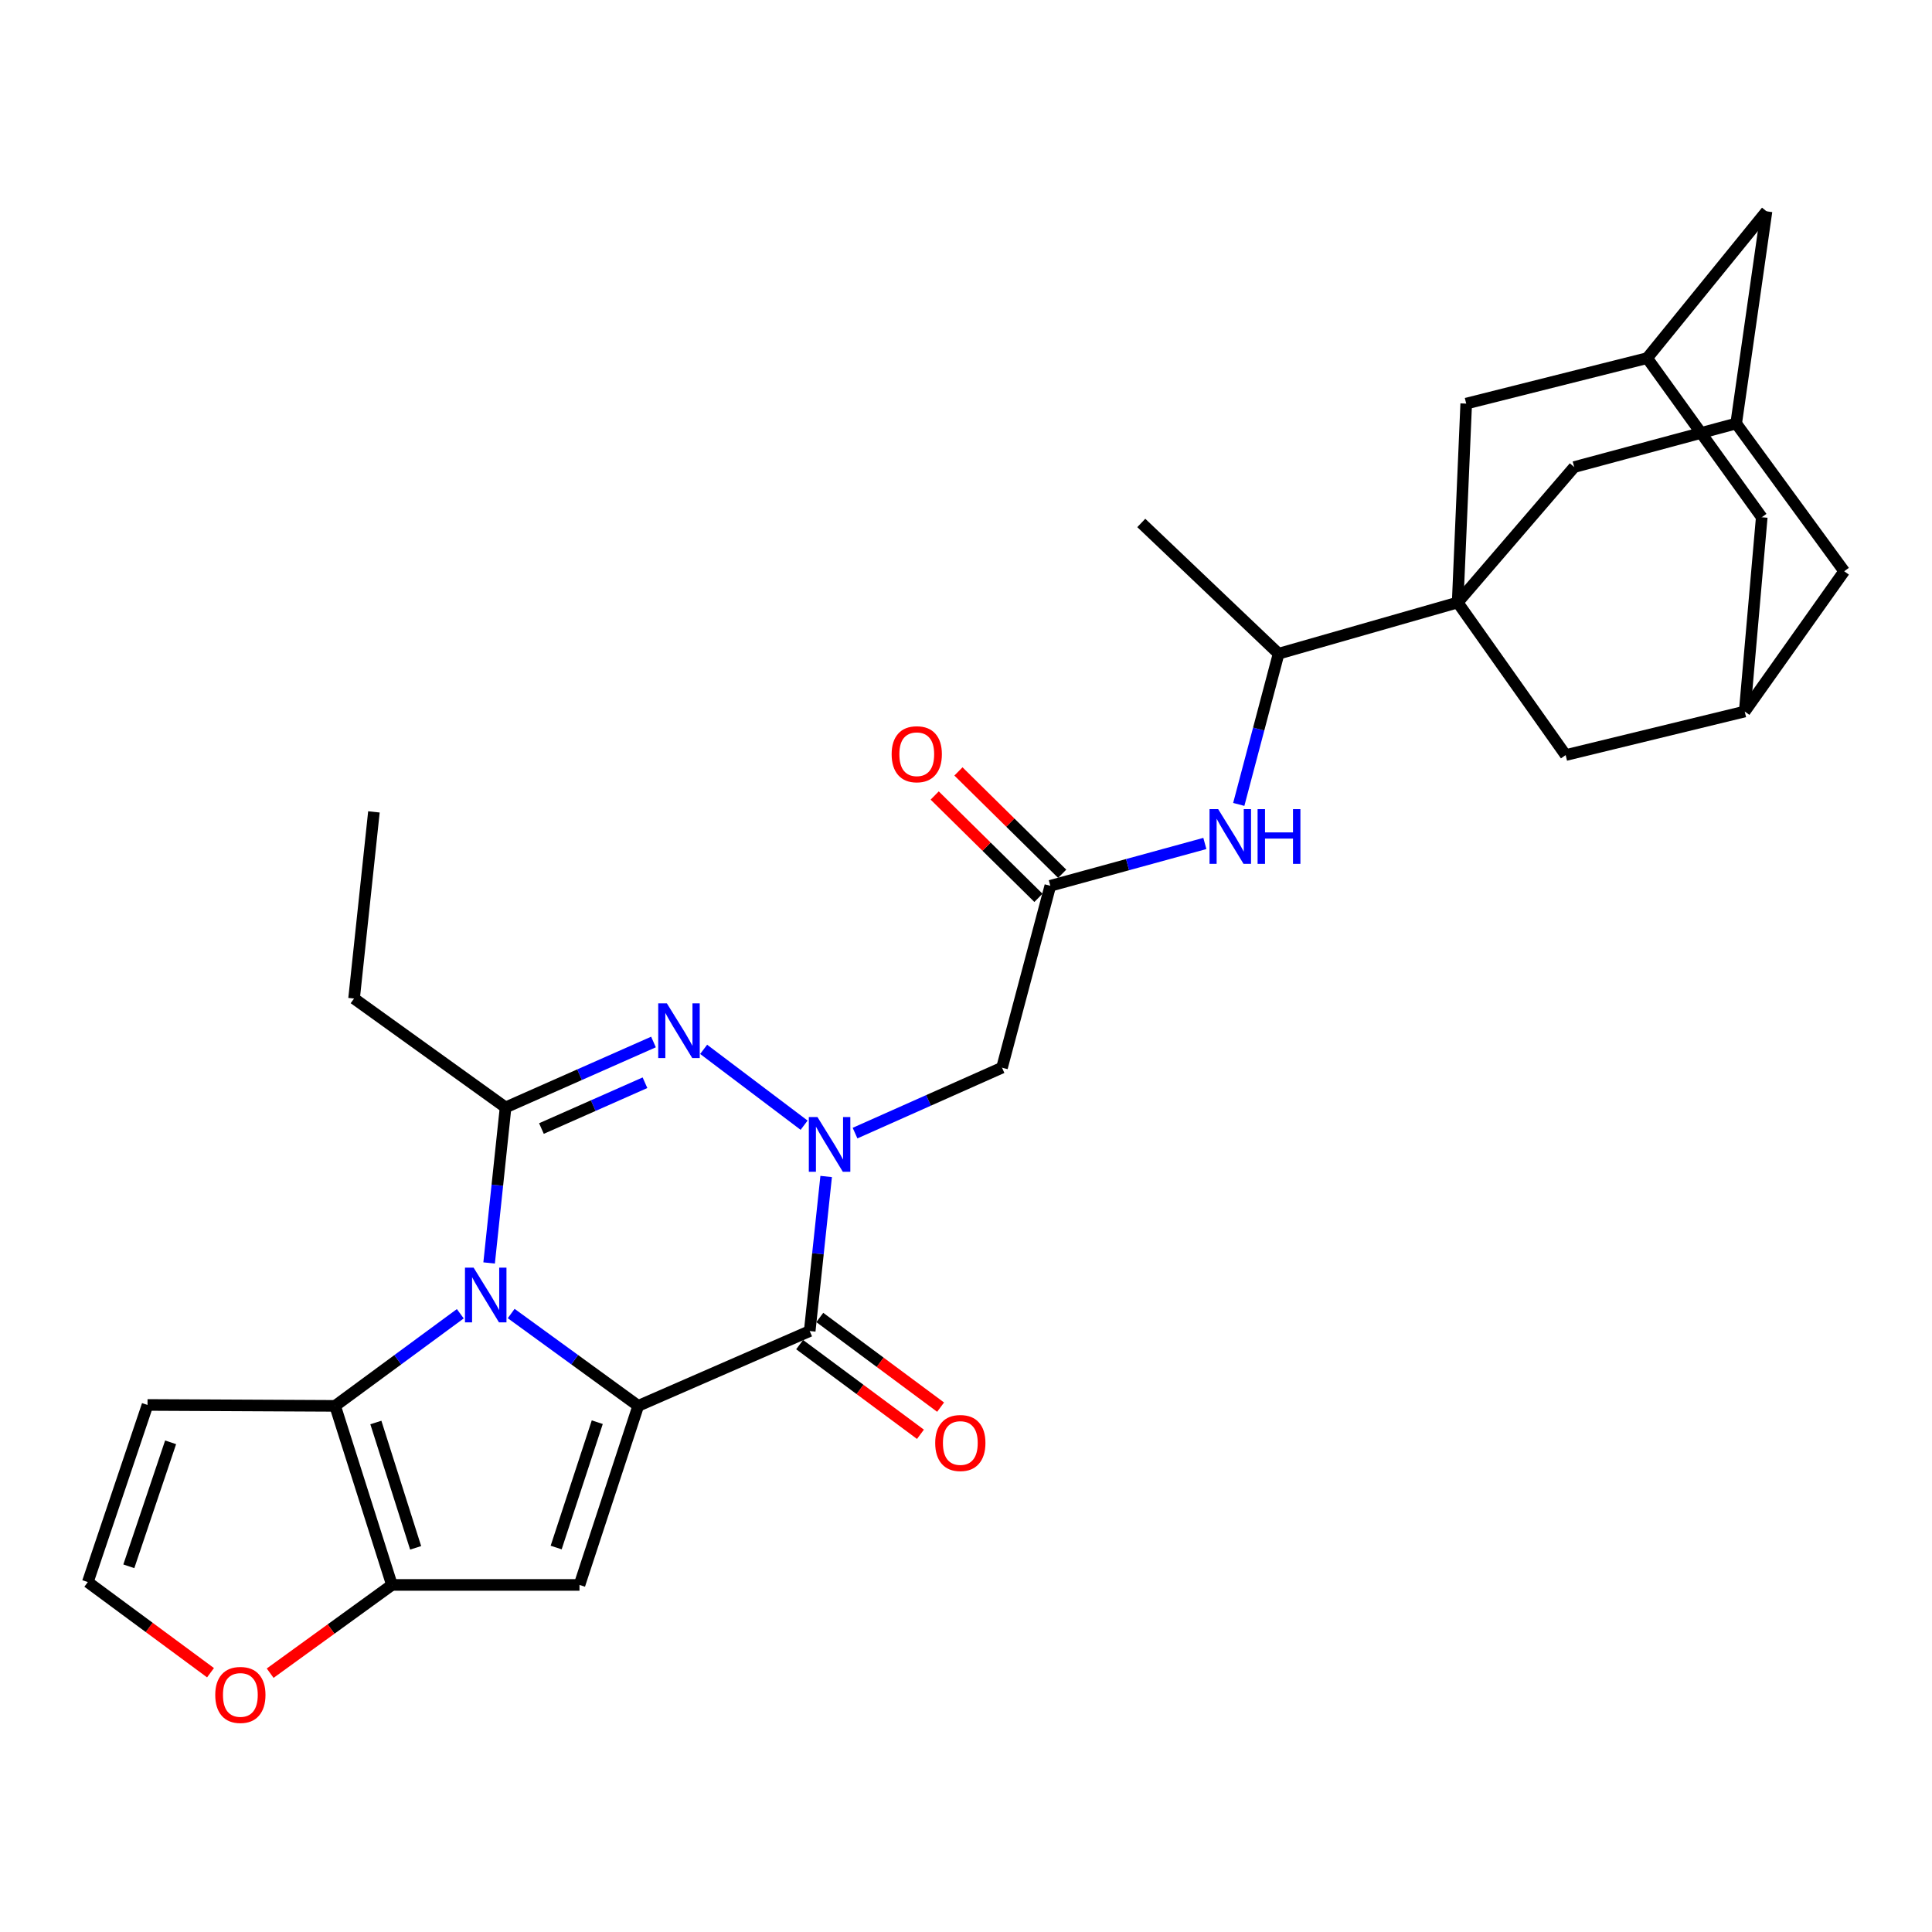 <?xml version='1.0' encoding='iso-8859-1'?>
<svg version='1.1' baseProfile='full'
              xmlns='http://www.w3.org/2000/svg'
                      xmlns:rdkit='http://www.rdkit.org/xml'
                      xmlns:xlink='http://www.w3.org/1999/xlink'
                  xml:space='preserve'
width='1000px' height='1000px' viewBox='0 0 1000 1000'>
<!-- END OF HEADER -->
<rect style='opacity:1.0;fill:#FFFFFF;stroke:none' width='1000' height='1000' x='0' y='0'> </rect>
<path class='bond-0' d='M 330.337,727.677 L 297.462,703.781' style='fill:none;fill-rule:evenodd;stroke:#000000;stroke-width:6px;stroke-linecap:butt;stroke-linejoin:miter;stroke-opacity:1' />
<path class='bond-0' d='M 297.462,703.781 L 264.587,679.885' style='fill:none;fill-rule:evenodd;stroke:#0000FF;stroke-width:6px;stroke-linecap:butt;stroke-linejoin:miter;stroke-opacity:1' />
<path class='bond-2' d='M 330.337,727.677 L 419.107,688.946' style='fill:none;fill-rule:evenodd;stroke:#000000;stroke-width:6px;stroke-linecap:butt;stroke-linejoin:miter;stroke-opacity:1' />
<path class='bond-5' d='M 330.337,727.677 L 299.94,820.356' style='fill:none;fill-rule:evenodd;stroke:#000000;stroke-width:6px;stroke-linecap:butt;stroke-linejoin:miter;stroke-opacity:1' />
<path class='bond-5' d='M 309.146,736.124 L 287.868,800.999' style='fill:none;fill-rule:evenodd;stroke:#000000;stroke-width:6px;stroke-linecap:butt;stroke-linejoin:miter;stroke-opacity:1' />
<path class='bond-4' d='M 253.165,653.704 L 257.425,613.453' style='fill:none;fill-rule:evenodd;stroke:#0000FF;stroke-width:6px;stroke-linecap:butt;stroke-linejoin:miter;stroke-opacity:1' />
<path class='bond-4' d='M 257.425,613.453 L 261.686,573.202' style='fill:none;fill-rule:evenodd;stroke:#000000;stroke-width:6px;stroke-linecap:butt;stroke-linejoin:miter;stroke-opacity:1' />
<path class='bond-6' d='M 238.248,679.99 L 205.849,703.833' style='fill:none;fill-rule:evenodd;stroke:#0000FF;stroke-width:6px;stroke-linecap:butt;stroke-linejoin:miter;stroke-opacity:1' />
<path class='bond-6' d='M 205.849,703.833 L 173.451,727.677' style='fill:none;fill-rule:evenodd;stroke:#000000;stroke-width:6px;stroke-linecap:butt;stroke-linejoin:miter;stroke-opacity:1' />
<path class='bond-1' d='M 427.62,608.947 L 423.363,648.946' style='fill:none;fill-rule:evenodd;stroke:#0000FF;stroke-width:6px;stroke-linecap:butt;stroke-linejoin:miter;stroke-opacity:1' />
<path class='bond-1' d='M 423.363,648.946 L 419.107,688.946' style='fill:none;fill-rule:evenodd;stroke:#000000;stroke-width:6px;stroke-linecap:butt;stroke-linejoin:miter;stroke-opacity:1' />
<path class='bond-3' d='M 416.203,582.405 L 364.207,543.141' style='fill:none;fill-rule:evenodd;stroke:#0000FF;stroke-width:6px;stroke-linecap:butt;stroke-linejoin:miter;stroke-opacity:1' />
<path class='bond-9' d='M 442.567,586.49 L 480.604,569.558' style='fill:none;fill-rule:evenodd;stroke:#0000FF;stroke-width:6px;stroke-linecap:butt;stroke-linejoin:miter;stroke-opacity:1' />
<path class='bond-9' d='M 480.604,569.558 L 518.641,552.626' style='fill:none;fill-rule:evenodd;stroke:#000000;stroke-width:6px;stroke-linecap:butt;stroke-linejoin:miter;stroke-opacity:1' />
<path class='bond-19' d='M 413.89,695.973 L 445.155,719.181' style='fill:none;fill-rule:evenodd;stroke:#000000;stroke-width:6px;stroke-linecap:butt;stroke-linejoin:miter;stroke-opacity:1' />
<path class='bond-19' d='M 445.155,719.181 L 476.42,742.389' style='fill:none;fill-rule:evenodd;stroke:#FF0000;stroke-width:6px;stroke-linecap:butt;stroke-linejoin:miter;stroke-opacity:1' />
<path class='bond-19' d='M 424.323,681.919 L 455.588,705.127' style='fill:none;fill-rule:evenodd;stroke:#000000;stroke-width:6px;stroke-linecap:butt;stroke-linejoin:miter;stroke-opacity:1' />
<path class='bond-19' d='M 455.588,705.127 L 486.852,728.335' style='fill:none;fill-rule:evenodd;stroke:#FF0000;stroke-width:6px;stroke-linecap:butt;stroke-linejoin:miter;stroke-opacity:1' />
<path class='bond-31' d='M 338.244,539.336 L 299.965,556.269' style='fill:none;fill-rule:evenodd;stroke:#0000FF;stroke-width:6px;stroke-linecap:butt;stroke-linejoin:miter;stroke-opacity:1' />
<path class='bond-31' d='M 299.965,556.269 L 261.686,573.202' style='fill:none;fill-rule:evenodd;stroke:#000000;stroke-width:6px;stroke-linecap:butt;stroke-linejoin:miter;stroke-opacity:1' />
<path class='bond-31' d='M 333.841,560.423 L 307.046,572.276' style='fill:none;fill-rule:evenodd;stroke:#0000FF;stroke-width:6px;stroke-linecap:butt;stroke-linejoin:miter;stroke-opacity:1' />
<path class='bond-31' d='M 307.046,572.276 L 280.25,584.129' style='fill:none;fill-rule:evenodd;stroke:#000000;stroke-width:6px;stroke-linecap:butt;stroke-linejoin:miter;stroke-opacity:1' />
<path class='bond-27' d='M 261.686,573.202 L 183.262,516.833' style='fill:none;fill-rule:evenodd;stroke:#000000;stroke-width:6px;stroke-linecap:butt;stroke-linejoin:miter;stroke-opacity:1' />
<path class='bond-7' d='M 299.94,820.356 L 202.866,820.356' style='fill:none;fill-rule:evenodd;stroke:#000000;stroke-width:6px;stroke-linecap:butt;stroke-linejoin:miter;stroke-opacity:1' />
<path class='bond-11' d='M 173.451,727.677 L 76.357,727.2' style='fill:none;fill-rule:evenodd;stroke:#000000;stroke-width:6px;stroke-linecap:butt;stroke-linejoin:miter;stroke-opacity:1' />
<path class='bond-30' d='M 173.451,727.677 L 202.866,820.356' style='fill:none;fill-rule:evenodd;stroke:#000000;stroke-width:6px;stroke-linecap:butt;stroke-linejoin:miter;stroke-opacity:1' />
<path class='bond-30' d='M 194.546,736.284 L 215.136,801.159' style='fill:none;fill-rule:evenodd;stroke:#000000;stroke-width:6px;stroke-linecap:butt;stroke-linejoin:miter;stroke-opacity:1' />
<path class='bond-13' d='M 202.866,820.356 L 171.35,843.195' style='fill:none;fill-rule:evenodd;stroke:#000000;stroke-width:6px;stroke-linecap:butt;stroke-linejoin:miter;stroke-opacity:1' />
<path class='bond-13' d='M 171.35,843.195 L 139.835,866.035' style='fill:none;fill-rule:evenodd;stroke:#FF0000;stroke-width:6px;stroke-linecap:butt;stroke-linejoin:miter;stroke-opacity:1' />
<path class='bond-8' d='M 754.485,311.852 L 661.806,338.35' style='fill:none;fill-rule:evenodd;stroke:#000000;stroke-width:6px;stroke-linecap:butt;stroke-linejoin:miter;stroke-opacity:1' />
<path class='bond-15' d='M 754.485,311.852 L 810.388,390.82' style='fill:none;fill-rule:evenodd;stroke:#000000;stroke-width:6px;stroke-linecap:butt;stroke-linejoin:miter;stroke-opacity:1' />
<path class='bond-16' d='M 754.485,311.852 L 758.91,208.905' style='fill:none;fill-rule:evenodd;stroke:#000000;stroke-width:6px;stroke-linecap:butt;stroke-linejoin:miter;stroke-opacity:1' />
<path class='bond-17' d='M 754.485,311.852 L 814.803,241.752' style='fill:none;fill-rule:evenodd;stroke:#000000;stroke-width:6px;stroke-linecap:butt;stroke-linejoin:miter;stroke-opacity:1' />
<path class='bond-10' d='M 518.641,552.626 L 543.641,458.489' style='fill:none;fill-rule:evenodd;stroke:#000000;stroke-width:6px;stroke-linecap:butt;stroke-linejoin:miter;stroke-opacity:1' />
<path class='bond-12' d='M 543.641,458.489 L 583.637,447.533' style='fill:none;fill-rule:evenodd;stroke:#000000;stroke-width:6px;stroke-linecap:butt;stroke-linejoin:miter;stroke-opacity:1' />
<path class='bond-12' d='M 583.637,447.533 L 623.632,436.577' style='fill:none;fill-rule:evenodd;stroke:#0000FF;stroke-width:6px;stroke-linecap:butt;stroke-linejoin:miter;stroke-opacity:1' />
<path class='bond-23' d='M 549.787,452.258 L 522.937,425.775' style='fill:none;fill-rule:evenodd;stroke:#000000;stroke-width:6px;stroke-linecap:butt;stroke-linejoin:miter;stroke-opacity:1' />
<path class='bond-23' d='M 522.937,425.775 L 496.087,399.291' style='fill:none;fill-rule:evenodd;stroke:#FF0000;stroke-width:6px;stroke-linecap:butt;stroke-linejoin:miter;stroke-opacity:1' />
<path class='bond-23' d='M 537.495,464.72 L 510.645,438.236' style='fill:none;fill-rule:evenodd;stroke:#000000;stroke-width:6px;stroke-linecap:butt;stroke-linejoin:miter;stroke-opacity:1' />
<path class='bond-23' d='M 510.645,438.236 L 483.795,411.752' style='fill:none;fill-rule:evenodd;stroke:#FF0000;stroke-width:6px;stroke-linecap:butt;stroke-linejoin:miter;stroke-opacity:1' />
<path class='bond-32' d='M 76.357,727.2 L 45.455,818.878' style='fill:none;fill-rule:evenodd;stroke:#000000;stroke-width:6px;stroke-linecap:butt;stroke-linejoin:miter;stroke-opacity:1' />
<path class='bond-32' d='M 88.308,746.543 L 66.676,810.717' style='fill:none;fill-rule:evenodd;stroke:#000000;stroke-width:6px;stroke-linecap:butt;stroke-linejoin:miter;stroke-opacity:1' />
<path class='bond-14' d='M 641.178,416.366 L 651.492,377.358' style='fill:none;fill-rule:evenodd;stroke:#0000FF;stroke-width:6px;stroke-linecap:butt;stroke-linejoin:miter;stroke-opacity:1' />
<path class='bond-14' d='M 651.492,377.358 L 661.806,338.35' style='fill:none;fill-rule:evenodd;stroke:#000000;stroke-width:6px;stroke-linecap:butt;stroke-linejoin:miter;stroke-opacity:1' />
<path class='bond-18' d='M 108.959,865.794 L 77.207,842.336' style='fill:none;fill-rule:evenodd;stroke:#FF0000;stroke-width:6px;stroke-linecap:butt;stroke-linejoin:miter;stroke-opacity:1' />
<path class='bond-18' d='M 77.207,842.336 L 45.455,818.878' style='fill:none;fill-rule:evenodd;stroke:#000000;stroke-width:6px;stroke-linecap:butt;stroke-linejoin:miter;stroke-opacity:1' />
<path class='bond-28' d='M 661.806,338.35 L 590.724,270.681' style='fill:none;fill-rule:evenodd;stroke:#000000;stroke-width:6px;stroke-linecap:butt;stroke-linejoin:miter;stroke-opacity:1' />
<path class='bond-22' d='M 810.388,390.82 L 903.057,368.28' style='fill:none;fill-rule:evenodd;stroke:#000000;stroke-width:6px;stroke-linecap:butt;stroke-linejoin:miter;stroke-opacity:1' />
<path class='bond-20' d='M 758.91,208.905 L 852.561,185.363' style='fill:none;fill-rule:evenodd;stroke:#000000;stroke-width:6px;stroke-linecap:butt;stroke-linejoin:miter;stroke-opacity:1' />
<path class='bond-21' d='M 814.803,241.752 L 898.643,219.202' style='fill:none;fill-rule:evenodd;stroke:#000000;stroke-width:6px;stroke-linecap:butt;stroke-linejoin:miter;stroke-opacity:1' />
<path class='bond-24' d='M 852.561,185.363 L 911.877,267.734' style='fill:none;fill-rule:evenodd;stroke:#000000;stroke-width:6px;stroke-linecap:butt;stroke-linejoin:miter;stroke-opacity:1' />
<path class='bond-34' d='M 852.561,185.363 L 914.337,109.37' style='fill:none;fill-rule:evenodd;stroke:#000000;stroke-width:6px;stroke-linecap:butt;stroke-linejoin:miter;stroke-opacity:1' />
<path class='bond-25' d='M 898.643,219.202 L 914.337,109.37' style='fill:none;fill-rule:evenodd;stroke:#000000;stroke-width:6px;stroke-linecap:butt;stroke-linejoin:miter;stroke-opacity:1' />
<path class='bond-26' d='M 898.643,219.202 L 954.545,295.681' style='fill:none;fill-rule:evenodd;stroke:#000000;stroke-width:6px;stroke-linecap:butt;stroke-linejoin:miter;stroke-opacity:1' />
<path class='bond-33' d='M 903.057,368.28 L 954.545,295.681' style='fill:none;fill-rule:evenodd;stroke:#000000;stroke-width:6px;stroke-linecap:butt;stroke-linejoin:miter;stroke-opacity:1' />
<path class='bond-35' d='M 903.057,368.28 L 911.877,267.734' style='fill:none;fill-rule:evenodd;stroke:#000000;stroke-width:6px;stroke-linecap:butt;stroke-linejoin:miter;stroke-opacity:1' />
<path class='bond-29' d='M 183.262,516.833 L 193.54,420.235' style='fill:none;fill-rule:evenodd;stroke:#000000;stroke-width:6px;stroke-linecap:butt;stroke-linejoin:miter;stroke-opacity:1' />
<path  class='atom-1' d='M 245.148 656.145
L 254.428 671.145
Q 255.348 672.625, 256.828 675.305
Q 258.308 677.985, 258.388 678.145
L 258.388 656.145
L 262.148 656.145
L 262.148 684.465
L 258.268 684.465
L 248.308 668.065
Q 247.148 666.145, 245.908 663.945
Q 244.708 661.745, 244.348 661.065
L 244.348 684.465
L 240.668 684.465
L 240.668 656.145
L 245.148 656.145
' fill='#0000FF'/>
<path  class='atom-2' d='M 423.125 578.198
L 432.405 593.198
Q 433.325 594.678, 434.805 597.358
Q 436.285 600.038, 436.365 600.198
L 436.365 578.198
L 440.125 578.198
L 440.125 606.518
L 436.245 606.518
L 426.285 590.118
Q 425.125 588.198, 423.885 585.998
Q 422.685 583.798, 422.325 583.118
L 422.325 606.518
L 418.645 606.518
L 418.645 578.198
L 423.125 578.198
' fill='#0000FF'/>
<path  class='atom-4' d='M 345.178 519.339
L 354.458 534.339
Q 355.378 535.819, 356.858 538.499
Q 358.338 541.179, 358.418 541.339
L 358.418 519.339
L 362.178 519.339
L 362.178 547.659
L 358.298 547.659
L 348.338 531.259
Q 347.178 529.339, 345.938 527.139
Q 344.738 524.939, 344.378 524.259
L 344.378 547.659
L 340.698 547.659
L 340.698 519.339
L 345.178 519.339
' fill='#0000FF'/>
<path  class='atom-13' d='M 630.527 418.813
L 639.807 433.813
Q 640.727 435.293, 642.207 437.973
Q 643.687 440.653, 643.767 440.813
L 643.767 418.813
L 647.527 418.813
L 647.527 447.133
L 643.647 447.133
L 633.687 430.733
Q 632.527 428.813, 631.287 426.613
Q 630.087 424.413, 629.727 423.733
L 629.727 447.133
L 626.047 447.133
L 626.047 418.813
L 630.527 418.813
' fill='#0000FF'/>
<path  class='atom-13' d='M 650.927 418.813
L 654.767 418.813
L 654.767 430.853
L 669.247 430.853
L 669.247 418.813
L 673.087 418.813
L 673.087 447.133
L 669.247 447.133
L 669.247 434.053
L 654.767 434.053
L 654.767 447.133
L 650.927 447.133
L 650.927 418.813
' fill='#0000FF'/>
<path  class='atom-14' d='M 111.413 877.291
Q 111.413 870.491, 114.773 866.691
Q 118.133 862.891, 124.413 862.891
Q 130.693 862.891, 134.053 866.691
Q 137.413 870.491, 137.413 877.291
Q 137.413 884.171, 134.013 888.091
Q 130.613 891.971, 124.413 891.971
Q 118.173 891.971, 114.773 888.091
Q 111.413 884.211, 111.413 877.291
M 124.413 888.771
Q 128.733 888.771, 131.053 885.891
Q 133.413 882.971, 133.413 877.291
Q 133.413 871.731, 131.053 868.931
Q 128.733 866.091, 124.413 866.091
Q 120.093 866.091, 117.733 868.891
Q 115.413 871.691, 115.413 877.291
Q 115.413 883.011, 117.733 885.891
Q 120.093 888.771, 124.413 888.771
' fill='#FF0000'/>
<path  class='atom-20' d='M 484.063 746.893
Q 484.063 740.093, 487.423 736.293
Q 490.783 732.493, 497.063 732.493
Q 503.343 732.493, 506.703 736.293
Q 510.063 740.093, 510.063 746.893
Q 510.063 753.773, 506.663 757.693
Q 503.263 761.573, 497.063 761.573
Q 490.823 761.573, 487.423 757.693
Q 484.063 753.813, 484.063 746.893
M 497.063 758.373
Q 501.383 758.373, 503.703 755.493
Q 506.063 752.573, 506.063 746.893
Q 506.063 741.333, 503.703 738.533
Q 501.383 735.693, 497.063 735.693
Q 492.743 735.693, 490.383 738.493
Q 488.063 741.293, 488.063 746.893
Q 488.063 752.613, 490.383 755.493
Q 492.743 758.373, 497.063 758.373
' fill='#FF0000'/>
<path  class='atom-24' d='M 461.514 390.385
Q 461.514 383.585, 464.874 379.785
Q 468.234 375.985, 474.514 375.985
Q 480.794 375.985, 484.154 379.785
Q 487.514 383.585, 487.514 390.385
Q 487.514 397.265, 484.114 401.185
Q 480.714 405.065, 474.514 405.065
Q 468.274 405.065, 464.874 401.185
Q 461.514 397.305, 461.514 390.385
M 474.514 401.865
Q 478.834 401.865, 481.154 398.985
Q 483.514 396.065, 483.514 390.385
Q 483.514 384.825, 481.154 382.025
Q 478.834 379.185, 474.514 379.185
Q 470.194 379.185, 467.834 381.985
Q 465.514 384.785, 465.514 390.385
Q 465.514 396.105, 467.834 398.985
Q 470.194 401.865, 474.514 401.865
' fill='#FF0000'/>
</svg>
